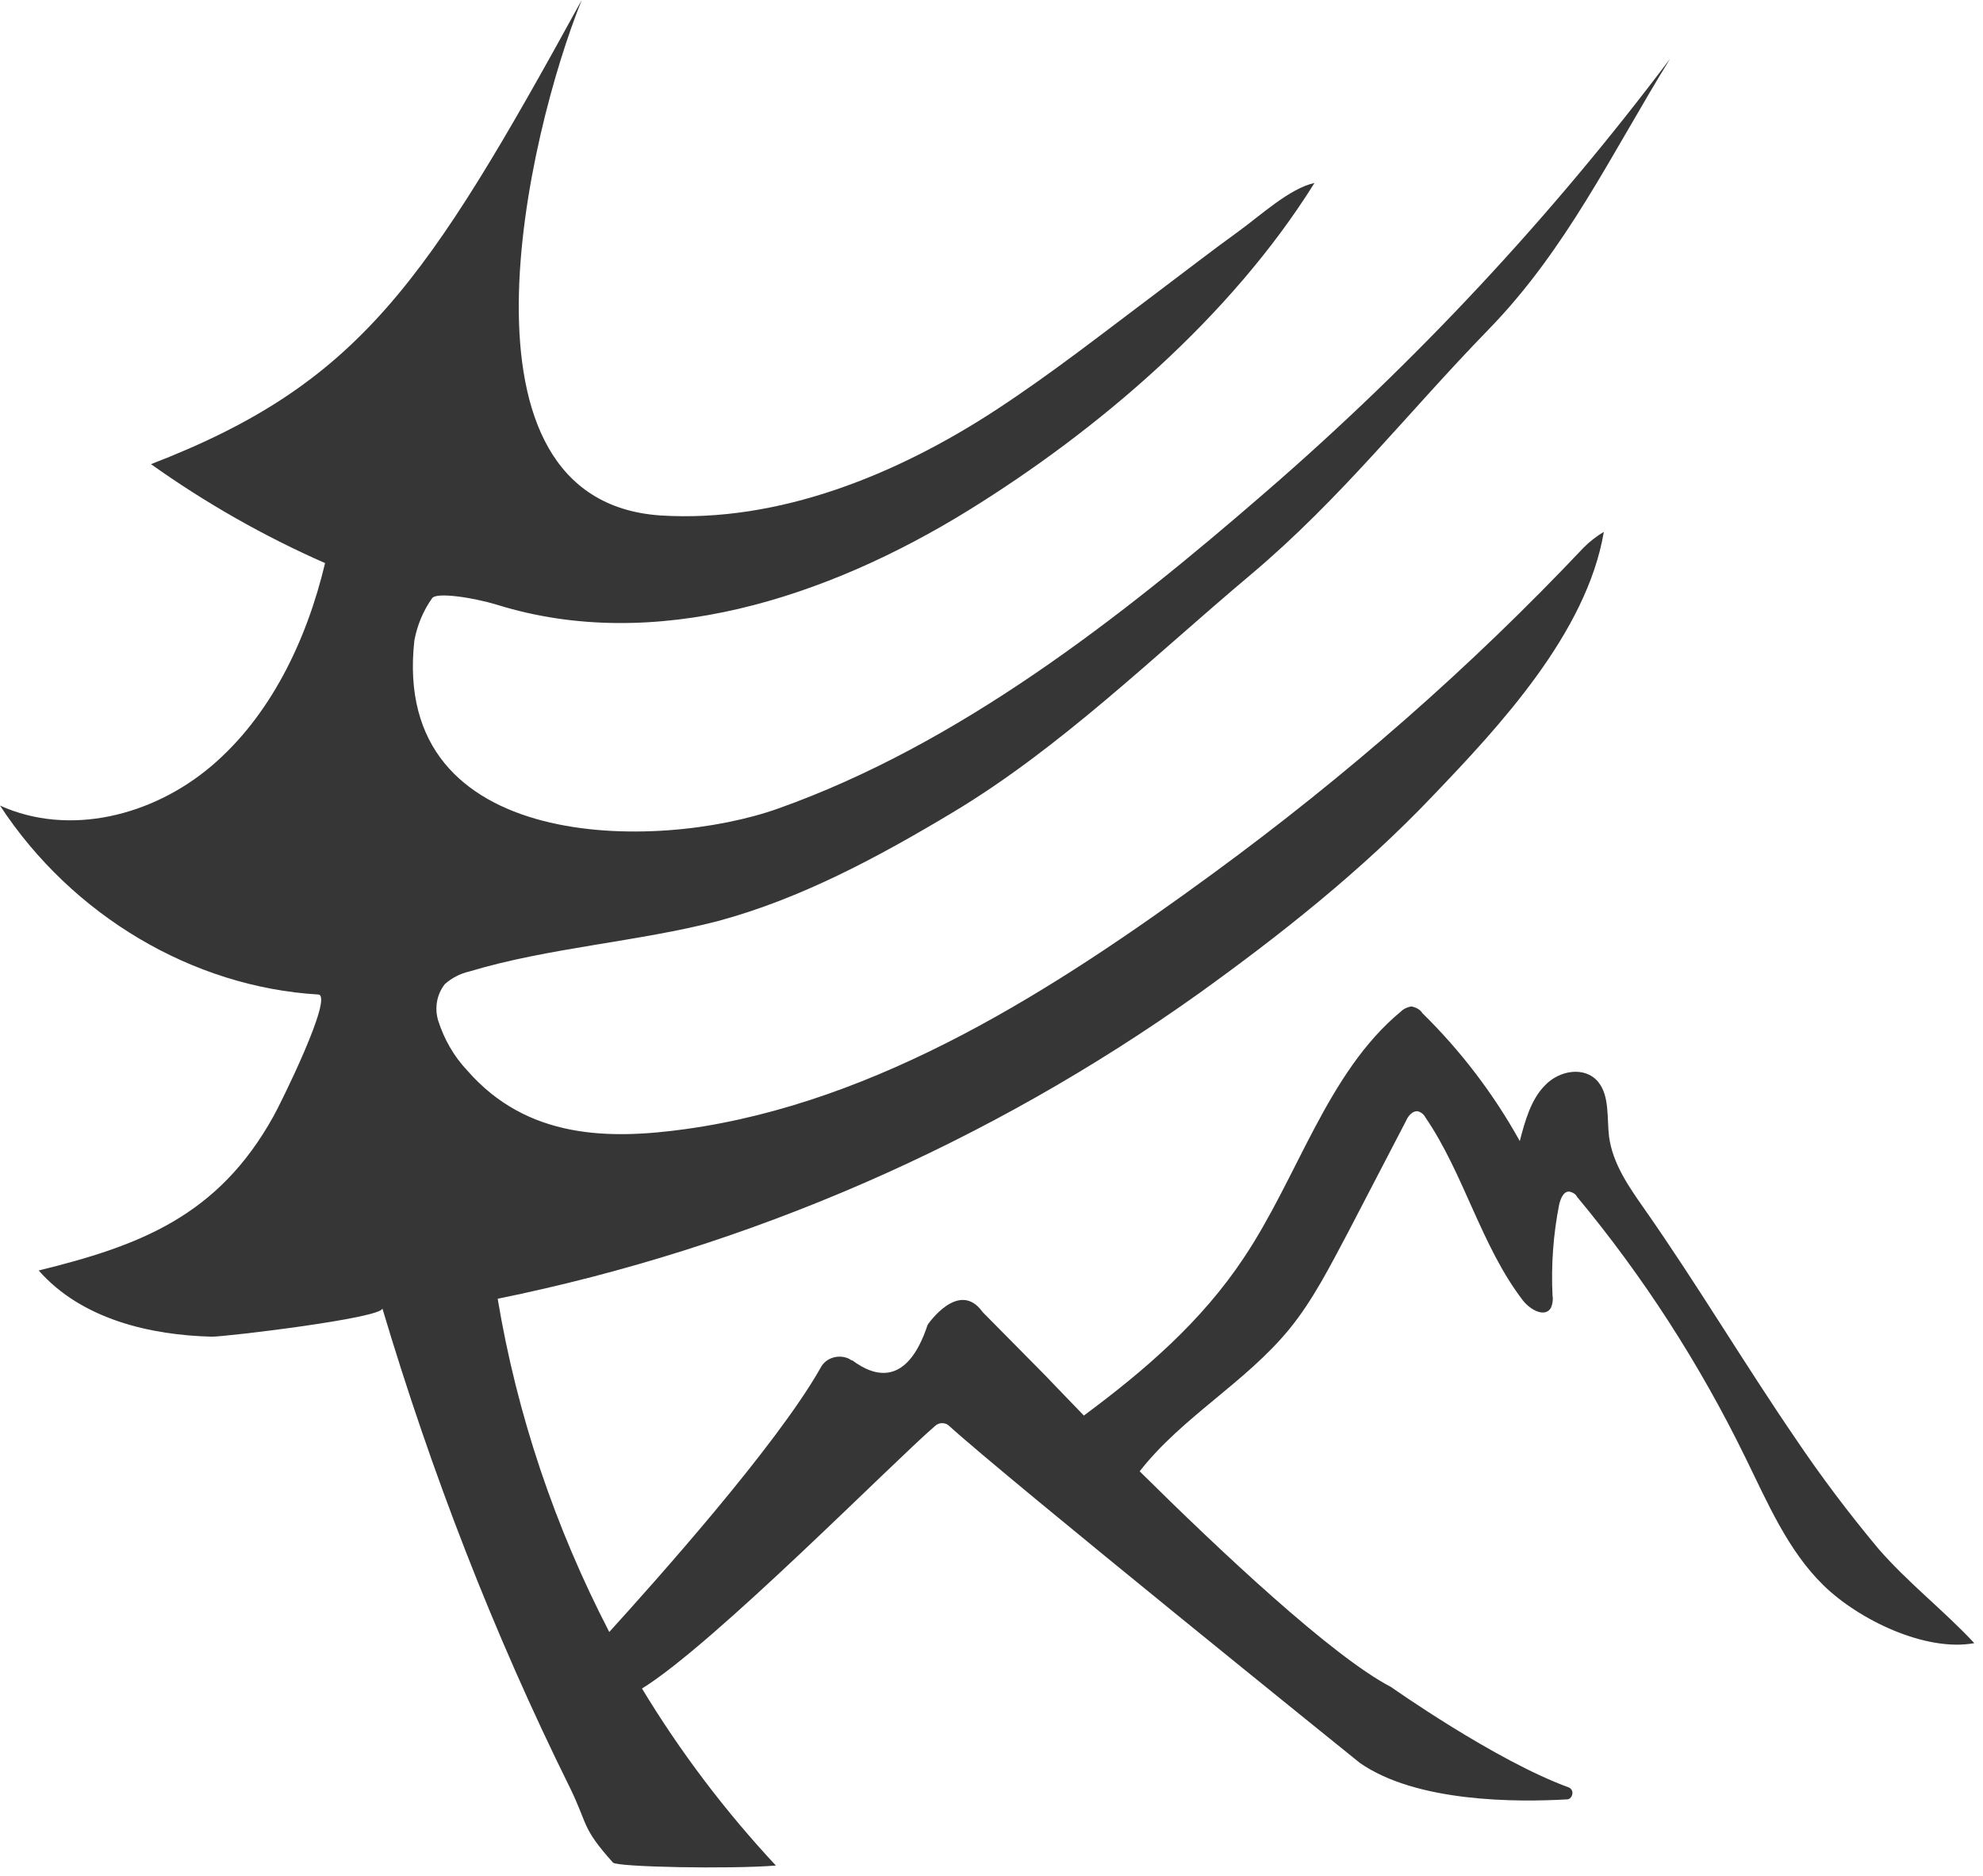 <svg xmlns="http://www.w3.org/2000/svg" width="74" height="70" viewBox="0 0 74 70" fill="none"><path d="M14.269 48.824C14.269 49.185 8.439 49.879 7.912 49.879C5.635 49.824 3.054 49.241 1.444 47.409C5.163 46.493 8.134 45.41 10.216 41.635C10.438 41.247 12.464 37.166 11.881 37.111C7.19 36.833 2.693 34.169 0 30.061C2.582 31.226 5.691 30.449 7.884 28.59C10.077 26.73 11.437 23.927 12.131 21.012C9.855 20.013 7.662 18.764 5.635 17.32C13.408 14.323 15.907 10.575 21.709 0C19.682 5.024 16.49 18.68 24.651 19.235C29.065 19.513 33.479 17.709 37.171 15.294C39.253 13.934 41.224 12.38 43.223 10.881C44.222 10.131 45.221 9.354 46.221 8.632C47.026 8.05 48.136 7.022 49.053 6.828C45.916 11.852 40.947 16.071 36.144 19.041C30.842 22.317 24.429 24.398 18.544 22.566C17.628 22.289 16.295 22.095 16.129 22.317C15.796 22.788 15.573 23.316 15.463 23.899C14.574 31.893 24.596 31.754 29.037 30.172C35.755 27.785 41.779 23.094 47.248 18.347C52.828 13.518 57.88 8.105 62.322 2.193C60.129 5.746 58.463 9.299 55.548 12.296C52.523 15.405 50.052 18.597 46.693 21.428C43.056 24.482 39.586 27.896 35.561 30.311C32.785 31.976 29.898 33.53 26.817 34.363C23.846 35.14 20.459 35.362 17.517 36.251C17.156 36.334 16.851 36.5 16.601 36.722C16.295 37.111 16.212 37.611 16.351 38.083C16.573 38.776 16.934 39.415 17.433 39.942C19.682 42.523 22.764 42.523 25.567 42.135C32.813 41.136 39.364 36.917 45.277 32.587C50.246 28.95 54.882 24.898 59.102 20.429C59.324 20.207 59.574 20.013 59.851 19.846C59.213 23.621 55.937 27.119 53.466 29.7C50.829 32.475 47.776 34.89 44.722 37.083C36.894 42.662 27.982 46.548 18.572 48.464C19.293 52.794 20.709 56.985 22.736 60.899C24.373 59.094 28.954 53.987 30.62 51.045C30.814 50.656 31.314 50.517 31.702 50.712C31.73 50.74 31.786 50.767 31.813 50.767C32.591 51.35 33.84 51.794 34.617 49.435C34.617 49.435 35.783 47.714 36.671 48.963L39.003 51.322C39.003 51.322 39.558 51.905 40.447 52.822C42.695 51.156 44.833 49.324 46.415 46.937C48.442 43.911 49.524 40.026 52.273 37.749C52.384 37.638 52.523 37.583 52.661 37.555C52.828 37.583 52.995 37.666 53.078 37.805C54.521 39.221 55.743 40.83 56.714 42.579C56.909 41.83 57.131 41.025 57.658 40.497C58.186 39.942 59.129 39.776 59.629 40.359C60.073 40.886 59.962 41.719 60.045 42.413C60.184 43.44 60.795 44.3 61.378 45.133C63.321 47.908 65.07 50.851 66.986 53.654C67.957 55.097 68.984 56.458 70.095 57.79C71.205 59.067 72.538 60.094 73.676 61.315C71.871 61.648 69.373 60.455 68.04 59.15C66.708 57.845 65.959 56.069 65.126 54.376C63.432 50.906 61.322 47.631 58.852 44.661C58.796 44.55 58.685 44.494 58.574 44.467C58.352 44.439 58.241 44.716 58.186 44.938C57.964 46.049 57.88 47.215 57.936 48.353C57.964 48.491 57.936 48.658 57.88 48.797C57.658 49.185 57.103 48.88 56.825 48.519C55.271 46.493 54.632 43.8 53.189 41.691C53.133 41.58 53.022 41.496 52.911 41.469C52.717 41.441 52.55 41.635 52.467 41.83C51.745 43.218 51.023 44.605 50.302 45.993C49.636 47.242 48.997 48.519 48.109 49.602C46.471 51.6 44.111 52.877 42.529 54.903C45.527 57.873 49.719 61.815 51.912 62.953C51.912 62.953 55.798 65.701 58.546 66.7C58.658 66.755 58.713 66.866 58.658 67.005C58.63 67.088 58.546 67.144 58.491 67.144C56.575 67.255 52.856 67.255 50.746 65.784C50.746 65.784 37.587 55.181 35.422 53.21C35.283 53.071 35.034 53.071 34.895 53.21C33.368 54.515 26.622 61.37 23.957 63.008C25.401 65.395 27.066 67.588 28.954 69.614C27.233 69.753 23.013 69.67 22.874 69.503C21.681 68.171 21.958 68.115 21.264 66.7C18.405 60.926 16.101 54.959 14.269 48.824Z" fill="#363636"></path></svg>